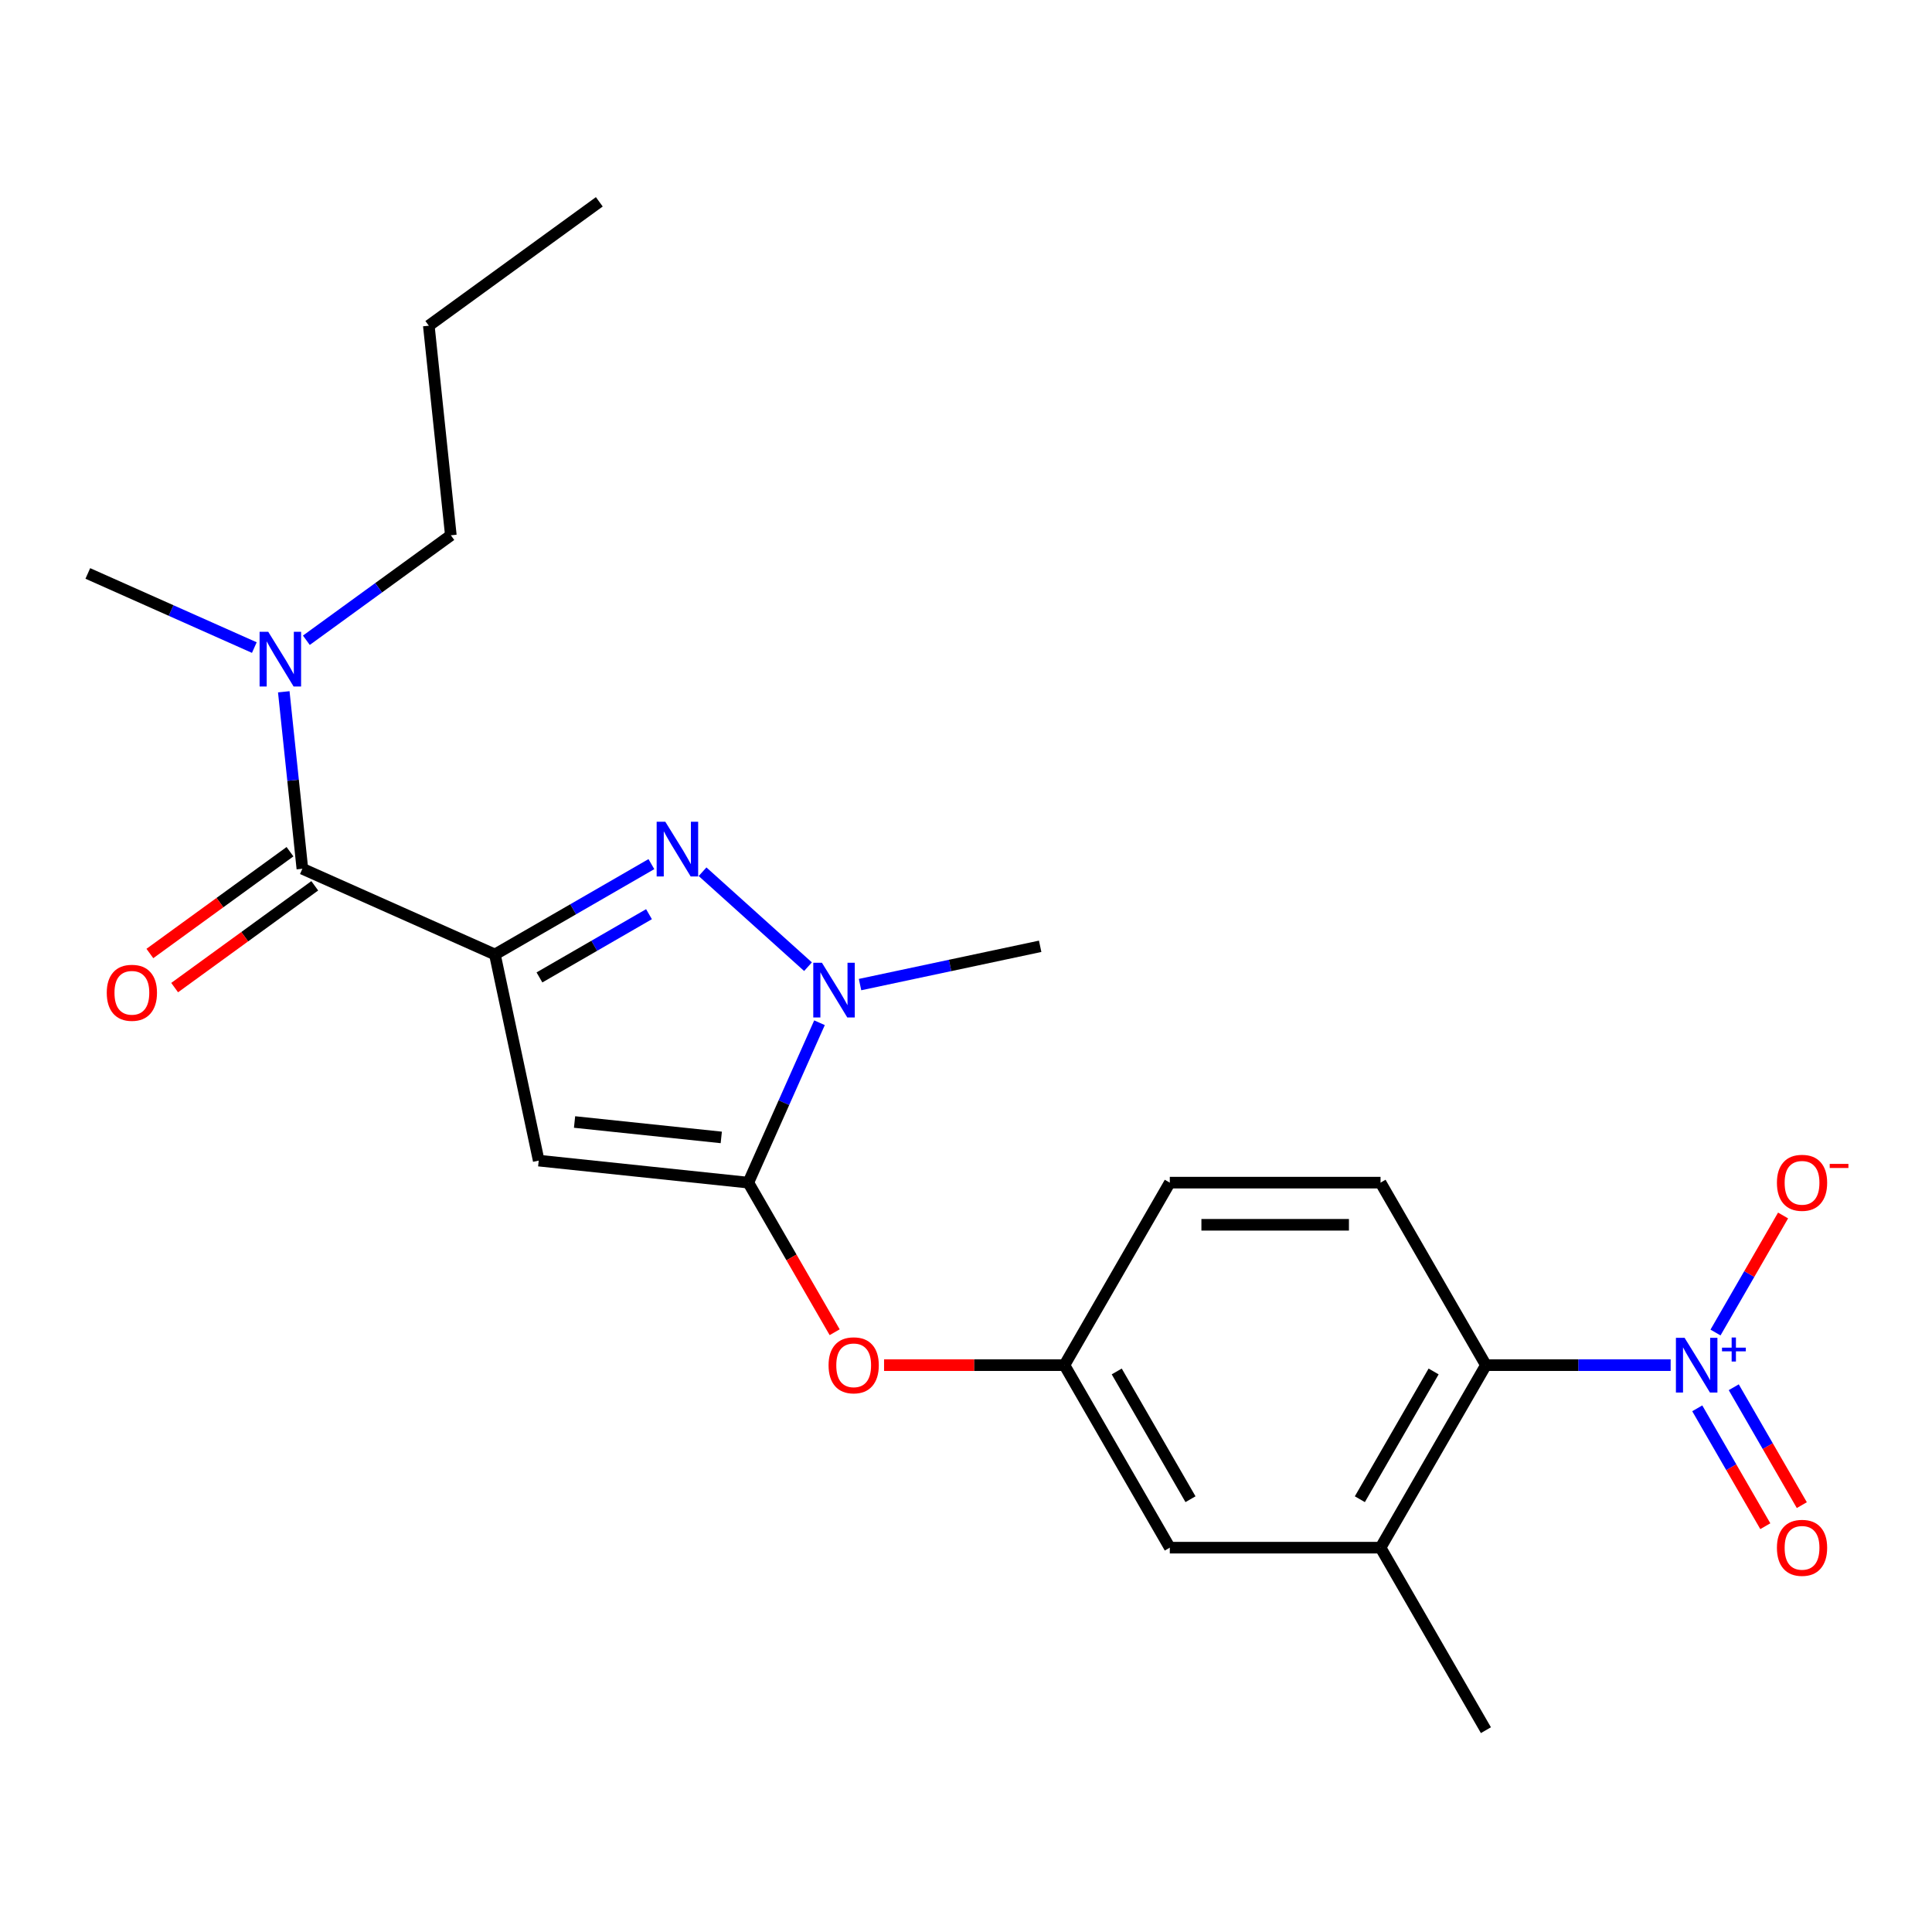 <?xml version='1.0' encoding='iso-8859-1'?>
<svg version='1.1' baseProfile='full'
              xmlns='http://www.w3.org/2000/svg'
                      xmlns:rdkit='http://www.rdkit.org/xml'
                      xmlns:xlink='http://www.w3.org/1999/xlink'
                  xml:space='preserve'
width='1000px' height='1000px' viewBox='0 0 1000 1000'>
<!-- END OF HEADER -->
<rect style='opacity:1.0;fill:#FFFFFF;stroke:none' width='1000' height='1000' x='0' y='0'> </rect>
<path class='bond-0' d='M 233.355,277.065 L 221.953,168.58' style='fill:none;fill-rule:evenodd;stroke:#000000;stroke-width:6px;stroke-linecap:butt;stroke-linejoin:miter;stroke-opacity:1' />
<path class='bond-1' d='M 233.355,277.065 L 195.964,304.231' style='fill:none;fill-rule:evenodd;stroke:#000000;stroke-width:6px;stroke-linecap:butt;stroke-linejoin:miter;stroke-opacity:1' />
<path class='bond-1' d='M 195.964,304.231 L 158.573,331.397' style='fill:none;fill-rule:evenodd;stroke:#0000FF;stroke-width:6px;stroke-linecap:butt;stroke-linejoin:miter;stroke-opacity:1' />
<path class='bond-2' d='M 156.508,449.666 L 151.694,403.867' style='fill:none;fill-rule:evenodd;stroke:#000000;stroke-width:6px;stroke-linecap:butt;stroke-linejoin:miter;stroke-opacity:1' />
<path class='bond-2' d='M 151.694,403.867 L 146.881,358.068' style='fill:none;fill-rule:evenodd;stroke:#0000FF;stroke-width:6px;stroke-linecap:butt;stroke-linejoin:miter;stroke-opacity:1' />
<path class='bond-3' d='M 150.096,440.841 L 113.835,467.186' style='fill:none;fill-rule:evenodd;stroke:#000000;stroke-width:6px;stroke-linecap:butt;stroke-linejoin:miter;stroke-opacity:1' />
<path class='bond-3' d='M 113.835,467.186 L 77.574,493.531' style='fill:none;fill-rule:evenodd;stroke:#FF0000;stroke-width:6px;stroke-linecap:butt;stroke-linejoin:miter;stroke-opacity:1' />
<path class='bond-3' d='M 162.92,458.49 L 126.659,484.836' style='fill:none;fill-rule:evenodd;stroke:#000000;stroke-width:6px;stroke-linecap:butt;stroke-linejoin:miter;stroke-opacity:1' />
<path class='bond-3' d='M 126.659,484.836 L 90.398,511.181' style='fill:none;fill-rule:evenodd;stroke:#FF0000;stroke-width:6px;stroke-linecap:butt;stroke-linejoin:miter;stroke-opacity:1' />
<path class='bond-4' d='M 156.508,449.666 L 256.159,494.033' style='fill:none;fill-rule:evenodd;stroke:#000000;stroke-width:6px;stroke-linecap:butt;stroke-linejoin:miter;stroke-opacity:1' />
<path class='bond-5' d='M 131.639,335.185 L 88.547,316' style='fill:none;fill-rule:evenodd;stroke:#0000FF;stroke-width:6px;stroke-linecap:butt;stroke-linejoin:miter;stroke-opacity:1' />
<path class='bond-5' d='M 88.547,316 L 45.455,296.814' style='fill:none;fill-rule:evenodd;stroke:#000000;stroke-width:6px;stroke-linecap:butt;stroke-linejoin:miter;stroke-opacity:1' />
<path class='bond-6' d='M 445.157,509.62 L 491.773,499.711' style='fill:none;fill-rule:evenodd;stroke:#0000FF;stroke-width:6px;stroke-linecap:butt;stroke-linejoin:miter;stroke-opacity:1' />
<path class='bond-6' d='M 491.773,499.711 L 538.388,489.803' style='fill:none;fill-rule:evenodd;stroke:#000000;stroke-width:6px;stroke-linecap:butt;stroke-linejoin:miter;stroke-opacity:1' />
<path class='bond-7' d='M 418.223,500.356 L 363.641,451.21' style='fill:none;fill-rule:evenodd;stroke:#0000FF;stroke-width:6px;stroke-linecap:butt;stroke-linejoin:miter;stroke-opacity:1' />
<path class='bond-8' d='M 424.172,529.369 L 405.747,570.751' style='fill:none;fill-rule:evenodd;stroke:#0000FF;stroke-width:6px;stroke-linecap:butt;stroke-linejoin:miter;stroke-opacity:1' />
<path class='bond-8' d='M 405.747,570.751 L 387.323,612.133' style='fill:none;fill-rule:evenodd;stroke:#000000;stroke-width:6px;stroke-linecap:butt;stroke-linejoin:miter;stroke-opacity:1' />
<path class='bond-9' d='M 337.16,447.267 L 296.659,470.65' style='fill:none;fill-rule:evenodd;stroke:#0000FF;stroke-width:6px;stroke-linecap:butt;stroke-linejoin:miter;stroke-opacity:1' />
<path class='bond-9' d='M 296.659,470.65 L 256.159,494.033' style='fill:none;fill-rule:evenodd;stroke:#000000;stroke-width:6px;stroke-linecap:butt;stroke-linejoin:miter;stroke-opacity:1' />
<path class='bond-9' d='M 335.918,473.176 L 307.567,489.544' style='fill:none;fill-rule:evenodd;stroke:#0000FF;stroke-width:6px;stroke-linecap:butt;stroke-linejoin:miter;stroke-opacity:1' />
<path class='bond-9' d='M 307.567,489.544 L 279.217,505.912' style='fill:none;fill-rule:evenodd;stroke:#000000;stroke-width:6px;stroke-linecap:butt;stroke-linejoin:miter;stroke-opacity:1' />
<path class='bond-10' d='M 256.159,494.033 L 278.838,600.731' style='fill:none;fill-rule:evenodd;stroke:#000000;stroke-width:6px;stroke-linecap:butt;stroke-linejoin:miter;stroke-opacity:1' />
<path class='bond-11' d='M 278.838,600.731 L 387.323,612.133' style='fill:none;fill-rule:evenodd;stroke:#000000;stroke-width:6px;stroke-linecap:butt;stroke-linejoin:miter;stroke-opacity:1' />
<path class='bond-11' d='M 297.391,580.745 L 373.33,588.726' style='fill:none;fill-rule:evenodd;stroke:#000000;stroke-width:6px;stroke-linecap:butt;stroke-linejoin:miter;stroke-opacity:1' />
<path class='bond-12' d='M 387.323,612.133 L 409.672,650.844' style='fill:none;fill-rule:evenodd;stroke:#000000;stroke-width:6px;stroke-linecap:butt;stroke-linejoin:miter;stroke-opacity:1' />
<path class='bond-12' d='M 409.672,650.844 L 432.021,689.554' style='fill:none;fill-rule:evenodd;stroke:#FF0000;stroke-width:6px;stroke-linecap:butt;stroke-linejoin:miter;stroke-opacity:1' />
<path class='bond-13' d='M 887.94,689.714 L 905.429,659.423' style='fill:none;fill-rule:evenodd;stroke:#0000FF;stroke-width:6px;stroke-linecap:butt;stroke-linejoin:miter;stroke-opacity:1' />
<path class='bond-13' d='M 905.429,659.423 L 922.917,629.133' style='fill:none;fill-rule:evenodd;stroke:#FF0000;stroke-width:6px;stroke-linecap:butt;stroke-linejoin:miter;stroke-opacity:1' />
<path class='bond-14' d='M 878.494,728.942 L 896.109,759.453' style='fill:none;fill-rule:evenodd;stroke:#0000FF;stroke-width:6px;stroke-linecap:butt;stroke-linejoin:miter;stroke-opacity:1' />
<path class='bond-14' d='M 896.109,759.453 L 913.724,789.963' style='fill:none;fill-rule:evenodd;stroke:#FF0000;stroke-width:6px;stroke-linecap:butt;stroke-linejoin:miter;stroke-opacity:1' />
<path class='bond-14' d='M 897.387,718.034 L 915.002,748.544' style='fill:none;fill-rule:evenodd;stroke:#0000FF;stroke-width:6px;stroke-linecap:butt;stroke-linejoin:miter;stroke-opacity:1' />
<path class='bond-14' d='M 915.002,748.544 L 932.618,779.055' style='fill:none;fill-rule:evenodd;stroke:#FF0000;stroke-width:6px;stroke-linecap:butt;stroke-linejoin:miter;stroke-opacity:1' />
<path class='bond-15' d='M 864.724,706.601 L 816.916,706.601' style='fill:none;fill-rule:evenodd;stroke:#0000FF;stroke-width:6px;stroke-linecap:butt;stroke-linejoin:miter;stroke-opacity:1' />
<path class='bond-15' d='M 816.916,706.601 L 769.109,706.601' style='fill:none;fill-rule:evenodd;stroke:#000000;stroke-width:6px;stroke-linecap:butt;stroke-linejoin:miter;stroke-opacity:1' />
<path class='bond-16' d='M 457.591,706.601 L 504.268,706.601' style='fill:none;fill-rule:evenodd;stroke:#FF0000;stroke-width:6px;stroke-linecap:butt;stroke-linejoin:miter;stroke-opacity:1' />
<path class='bond-16' d='M 504.268,706.601 L 550.945,706.601' style='fill:none;fill-rule:evenodd;stroke:#000000;stroke-width:6px;stroke-linecap:butt;stroke-linejoin:miter;stroke-opacity:1' />
<path class='bond-17' d='M 769.109,706.601 L 714.568,801.069' style='fill:none;fill-rule:evenodd;stroke:#000000;stroke-width:6px;stroke-linecap:butt;stroke-linejoin:miter;stroke-opacity:1' />
<path class='bond-17' d='M 742.034,709.863 L 703.856,775.99' style='fill:none;fill-rule:evenodd;stroke:#000000;stroke-width:6px;stroke-linecap:butt;stroke-linejoin:miter;stroke-opacity:1' />
<path class='bond-18' d='M 769.109,706.601 L 714.568,612.133' style='fill:none;fill-rule:evenodd;stroke:#000000;stroke-width:6px;stroke-linecap:butt;stroke-linejoin:miter;stroke-opacity:1' />
<path class='bond-19' d='M 714.568,801.069 L 769.109,895.536' style='fill:none;fill-rule:evenodd;stroke:#000000;stroke-width:6px;stroke-linecap:butt;stroke-linejoin:miter;stroke-opacity:1' />
<path class='bond-20' d='M 714.568,801.069 L 605.486,801.069' style='fill:none;fill-rule:evenodd;stroke:#000000;stroke-width:6px;stroke-linecap:butt;stroke-linejoin:miter;stroke-opacity:1' />
<path class='bond-21' d='M 714.568,612.133 L 605.486,612.133' style='fill:none;fill-rule:evenodd;stroke:#000000;stroke-width:6px;stroke-linecap:butt;stroke-linejoin:miter;stroke-opacity:1' />
<path class='bond-21' d='M 698.206,633.95 L 621.848,633.95' style='fill:none;fill-rule:evenodd;stroke:#000000;stroke-width:6px;stroke-linecap:butt;stroke-linejoin:miter;stroke-opacity:1' />
<path class='bond-22' d='M 605.486,801.069 L 550.945,706.601' style='fill:none;fill-rule:evenodd;stroke:#000000;stroke-width:6px;stroke-linecap:butt;stroke-linejoin:miter;stroke-opacity:1' />
<path class='bond-22' d='M 616.199,775.99 L 578.02,709.863' style='fill:none;fill-rule:evenodd;stroke:#000000;stroke-width:6px;stroke-linecap:butt;stroke-linejoin:miter;stroke-opacity:1' />
<path class='bond-23' d='M 605.486,612.133 L 550.945,706.601' style='fill:none;fill-rule:evenodd;stroke:#000000;stroke-width:6px;stroke-linecap:butt;stroke-linejoin:miter;stroke-opacity:1' />
<path class='bond-24' d='M 221.953,168.58 L 310.202,104.464' style='fill:none;fill-rule:evenodd;stroke:#000000;stroke-width:6px;stroke-linecap:butt;stroke-linejoin:miter;stroke-opacity:1' />
<path  class='atom-2' d='M 138.846 327.021
L 148.126 342.021
Q 149.046 343.501, 150.526 346.181
Q 152.006 348.861, 152.086 349.021
L 152.086 327.021
L 155.846 327.021
L 155.846 355.341
L 151.966 355.341
L 142.006 338.941
Q 140.846 337.021, 139.606 334.821
Q 138.406 332.621, 138.046 331.941
L 138.046 355.341
L 134.366 355.341
L 134.366 327.021
L 138.846 327.021
' fill='#0000FF'/>
<path  class='atom-3' d='M 55.259 513.862
Q 55.259 507.062, 58.619 503.262
Q 61.979 499.462, 68.259 499.462
Q 74.539 499.462, 77.899 503.262
Q 81.259 507.062, 81.259 513.862
Q 81.259 520.742, 77.859 524.662
Q 74.459 528.542, 68.259 528.542
Q 62.019 528.542, 58.619 524.662
Q 55.259 520.782, 55.259 513.862
M 68.259 525.342
Q 72.579 525.342, 74.899 522.462
Q 77.259 519.542, 77.259 513.862
Q 77.259 508.302, 74.899 505.502
Q 72.579 502.662, 68.259 502.662
Q 63.939 502.662, 61.579 505.462
Q 59.259 508.262, 59.259 513.862
Q 59.259 519.582, 61.579 522.462
Q 63.939 525.342, 68.259 525.342
' fill='#FF0000'/>
<path  class='atom-5' d='M 425.43 498.322
L 434.71 513.322
Q 435.63 514.802, 437.11 517.482
Q 438.59 520.162, 438.67 520.322
L 438.67 498.322
L 442.43 498.322
L 442.43 526.642
L 438.55 526.642
L 428.59 510.242
Q 427.43 508.322, 426.19 506.122
Q 424.99 503.922, 424.63 503.242
L 424.63 526.642
L 420.95 526.642
L 420.95 498.322
L 425.43 498.322
' fill='#0000FF'/>
<path  class='atom-6' d='M 344.367 425.332
L 353.647 440.332
Q 354.567 441.812, 356.047 444.492
Q 357.527 447.172, 357.607 447.332
L 357.607 425.332
L 361.367 425.332
L 361.367 453.652
L 357.487 453.652
L 347.527 437.252
Q 346.367 435.332, 345.127 433.132
Q 343.927 430.932, 343.567 430.252
L 343.567 453.652
L 339.887 453.652
L 339.887 425.332
L 344.367 425.332
' fill='#0000FF'/>
<path  class='atom-10' d='M 871.931 692.441
L 881.211 707.441
Q 882.131 708.921, 883.611 711.601
Q 885.091 714.281, 885.171 714.441
L 885.171 692.441
L 888.931 692.441
L 888.931 720.761
L 885.051 720.761
L 875.091 704.361
Q 873.931 702.441, 872.691 700.241
Q 871.491 698.041, 871.131 697.361
L 871.131 720.761
L 867.451 720.761
L 867.451 692.441
L 871.931 692.441
' fill='#0000FF'/>
<path  class='atom-10' d='M 891.307 697.546
L 896.296 697.546
L 896.296 692.292
L 898.514 692.292
L 898.514 697.546
L 903.635 697.546
L 903.635 699.447
L 898.514 699.447
L 898.514 704.727
L 896.296 704.727
L 896.296 699.447
L 891.307 699.447
L 891.307 697.546
' fill='#0000FF'/>
<path  class='atom-11' d='M 428.864 706.681
Q 428.864 699.881, 432.224 696.081
Q 435.584 692.281, 441.864 692.281
Q 448.144 692.281, 451.504 696.081
Q 454.864 699.881, 454.864 706.681
Q 454.864 713.561, 451.464 717.481
Q 448.064 721.361, 441.864 721.361
Q 435.624 721.361, 432.224 717.481
Q 428.864 713.601, 428.864 706.681
M 441.864 718.161
Q 446.184 718.161, 448.504 715.281
Q 450.864 712.361, 450.864 706.681
Q 450.864 701.121, 448.504 698.321
Q 446.184 695.481, 441.864 695.481
Q 437.544 695.481, 435.184 698.281
Q 432.864 701.081, 432.864 706.681
Q 432.864 712.401, 435.184 715.281
Q 437.544 718.161, 441.864 718.161
' fill='#FF0000'/>
<path  class='atom-12' d='M 919.732 612.213
Q 919.732 605.413, 923.092 601.613
Q 926.452 597.813, 932.732 597.813
Q 939.012 597.813, 942.372 601.613
Q 945.732 605.413, 945.732 612.213
Q 945.732 619.093, 942.332 623.013
Q 938.932 626.893, 932.732 626.893
Q 926.492 626.893, 923.092 623.013
Q 919.732 619.133, 919.732 612.213
M 932.732 623.693
Q 937.052 623.693, 939.372 620.813
Q 941.732 617.893, 941.732 612.213
Q 941.732 606.653, 939.372 603.853
Q 937.052 601.013, 932.732 601.013
Q 928.412 601.013, 926.052 603.813
Q 923.732 606.613, 923.732 612.213
Q 923.732 617.933, 926.052 620.813
Q 928.412 623.693, 932.732 623.693
' fill='#FF0000'/>
<path  class='atom-12' d='M 947.052 602.436
L 956.74 602.436
L 956.74 604.548
L 947.052 604.548
L 947.052 602.436
' fill='#FF0000'/>
<path  class='atom-13' d='M 919.732 801.149
Q 919.732 794.349, 923.092 790.549
Q 926.452 786.749, 932.732 786.749
Q 939.012 786.749, 942.372 790.549
Q 945.732 794.349, 945.732 801.149
Q 945.732 808.029, 942.332 811.949
Q 938.932 815.829, 932.732 815.829
Q 926.492 815.829, 923.092 811.949
Q 919.732 808.069, 919.732 801.149
M 932.732 812.629
Q 937.052 812.629, 939.372 809.749
Q 941.732 806.829, 941.732 801.149
Q 941.732 795.589, 939.372 792.789
Q 937.052 789.949, 932.732 789.949
Q 928.412 789.949, 926.052 792.749
Q 923.732 795.549, 923.732 801.149
Q 923.732 806.869, 926.052 809.749
Q 928.412 812.629, 932.732 812.629
' fill='#FF0000'/>
</svg>
